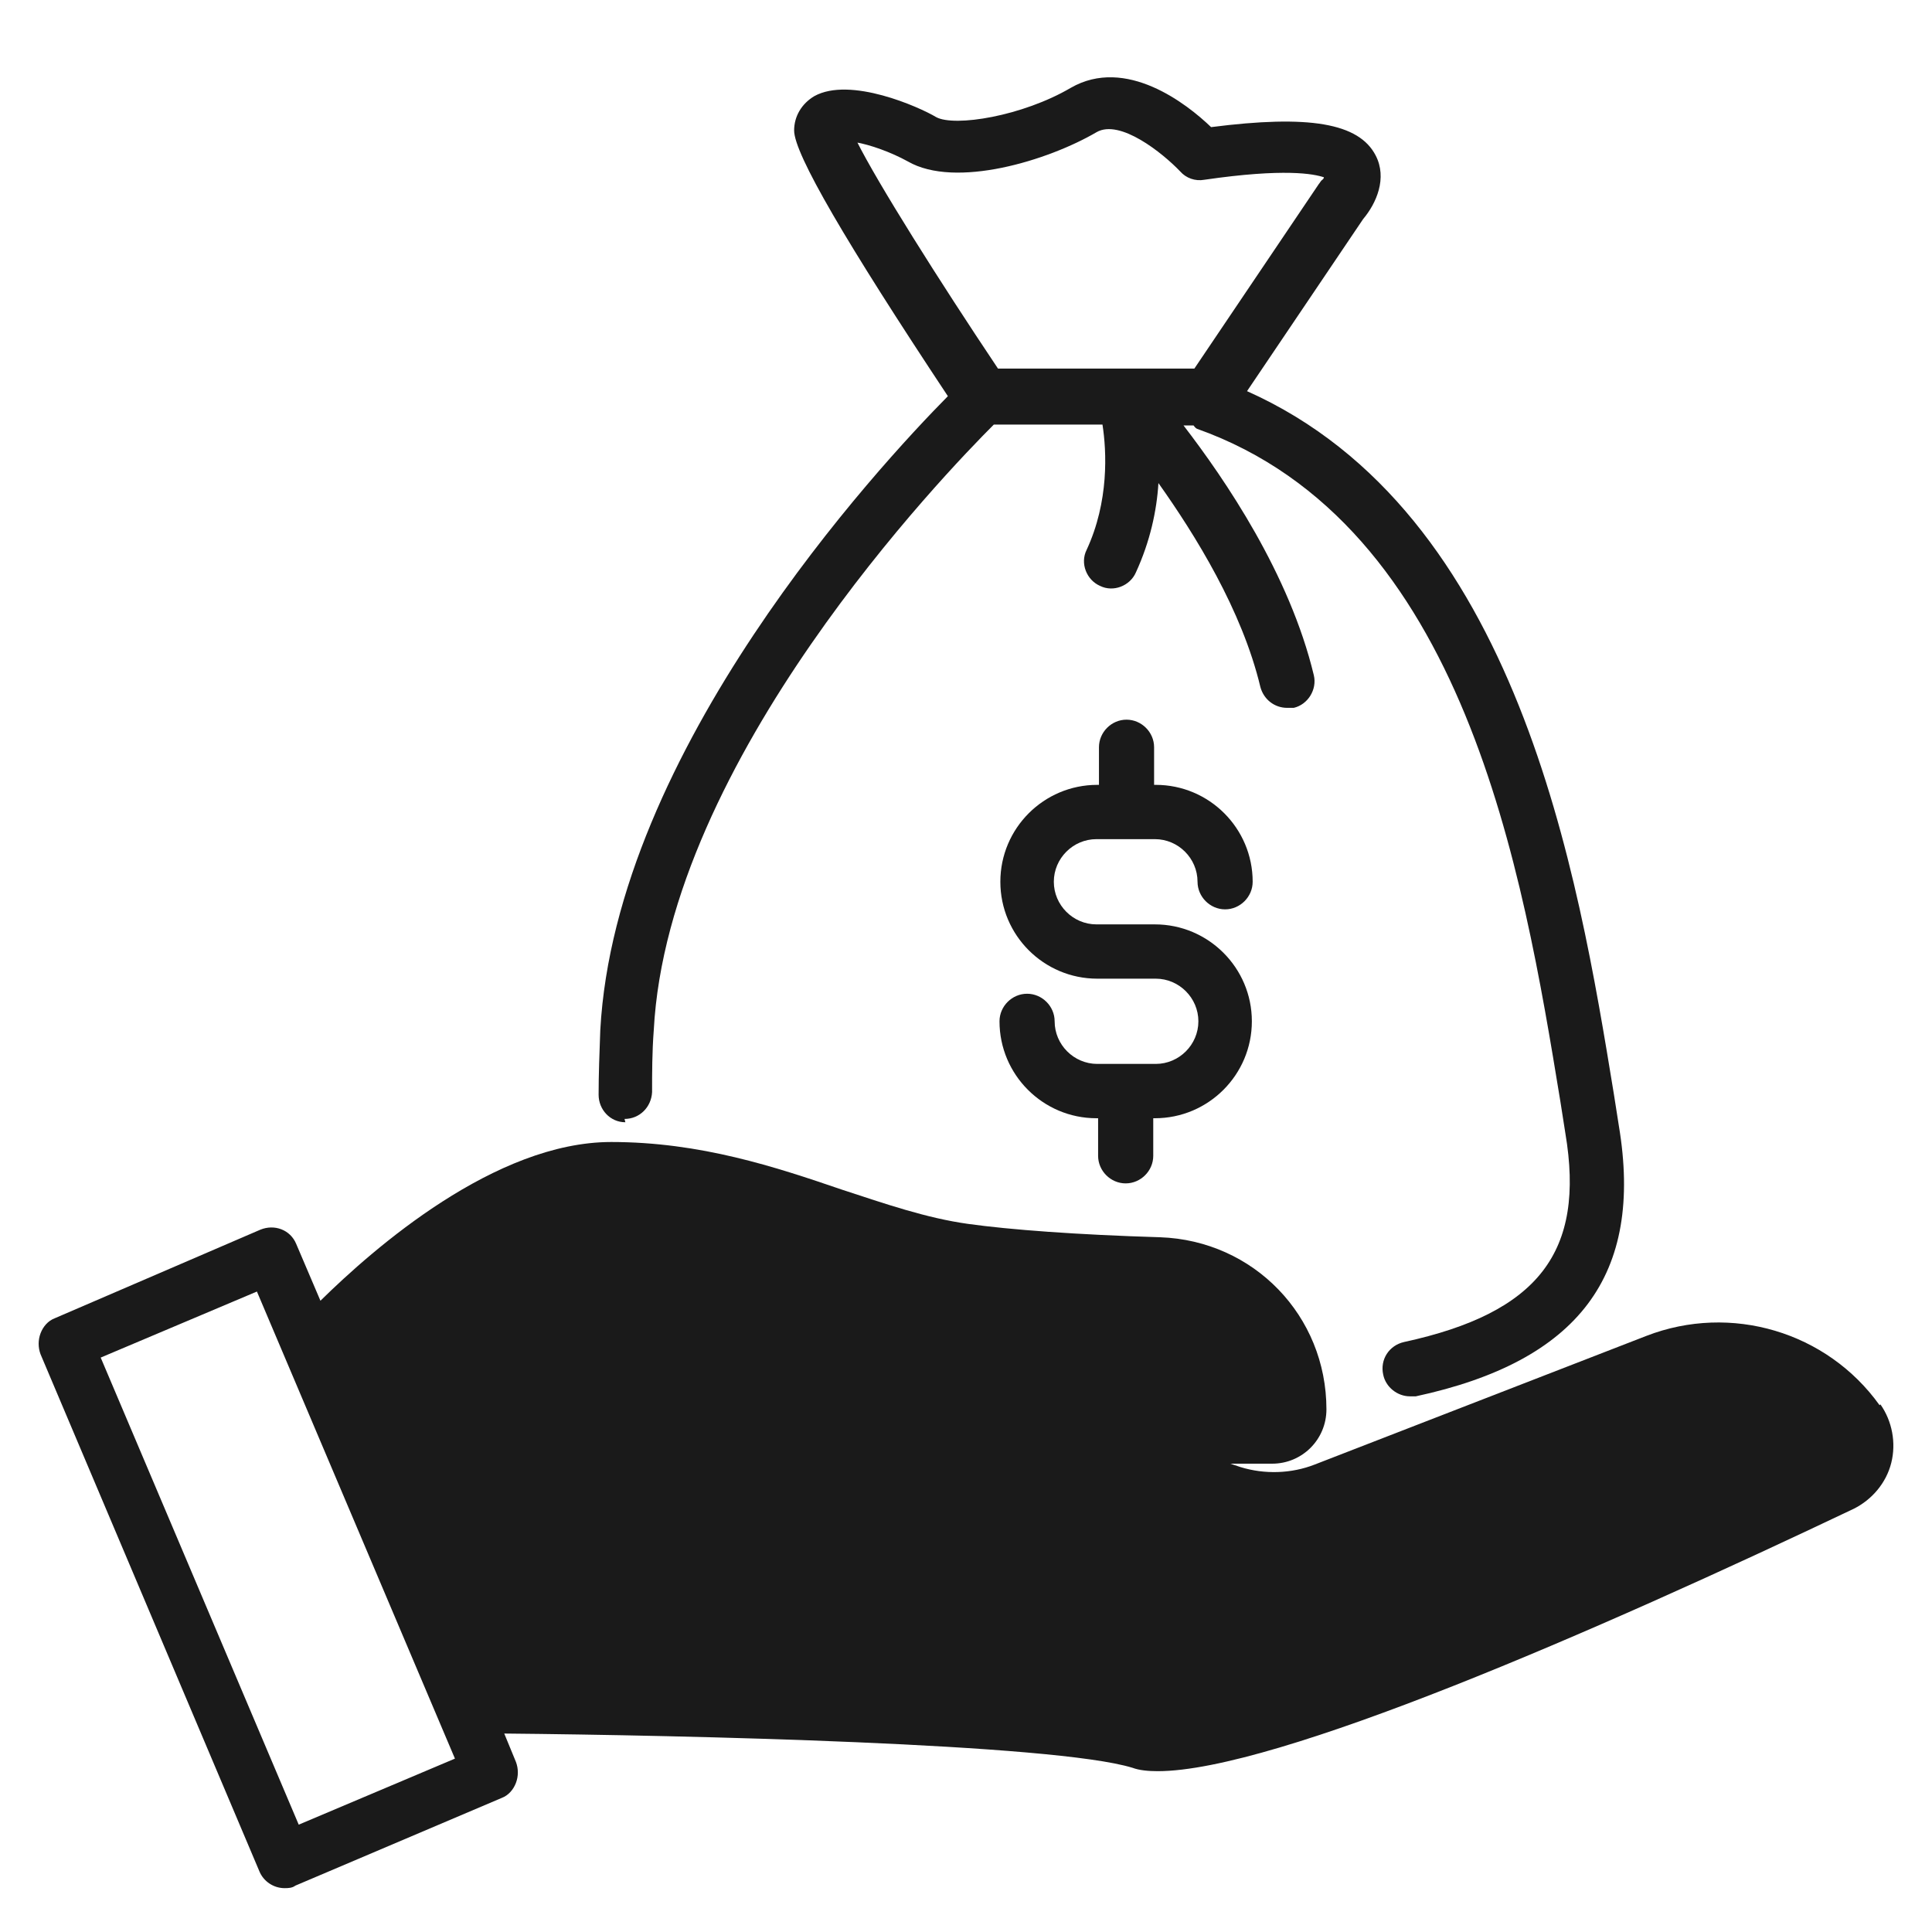 <svg width="50" height="50" viewBox="0 0 50 50" fill="none" xmlns="http://www.w3.org/2000/svg">
<path d="M16.163 28.958C16.552 28.958 16.855 28.655 16.876 28.266C16.876 27.769 16.876 27.228 16.919 26.666C17.287 19.66 24.488 12.221 25.72 10.988H28.532C28.64 11.68 28.704 12.978 28.121 14.232C27.948 14.578 28.121 15.01 28.467 15.162C28.813 15.335 29.245 15.162 29.396 14.816C29.764 14.016 29.937 13.216 29.98 12.502C30.932 13.843 32.143 15.789 32.618 17.778C32.705 18.103 32.986 18.319 33.31 18.319C33.375 18.319 33.419 18.319 33.483 18.319C33.851 18.232 34.089 17.843 34.002 17.476C33.375 14.859 31.71 12.415 30.629 11.01H30.889C30.889 11.01 30.932 11.075 30.975 11.096C37.916 13.562 39.408 22.557 40.382 28.504L40.511 29.326C41.03 32.396 39.819 33.975 36.338 34.731C35.949 34.818 35.711 35.186 35.797 35.575C35.862 35.899 36.165 36.137 36.489 36.137C36.532 36.137 36.597 36.137 36.641 36.137C40.857 35.229 42.544 33.002 41.895 29.131L41.766 28.309C40.836 22.622 39.3 13.259 32.273 10.123L35.278 5.669C35.624 5.258 35.905 4.609 35.603 4.025C35.17 3.182 33.873 2.966 31.343 3.29C30.715 2.685 29.137 1.452 27.71 2.274C26.456 3.009 24.704 3.29 24.228 3.031C23.796 2.771 22.001 1.971 21.071 2.49C20.747 2.685 20.552 3.009 20.552 3.377C20.552 3.982 21.893 6.274 24.531 10.253C22.736 12.069 15.925 19.422 15.535 26.666C15.514 27.25 15.492 27.812 15.492 28.331C15.492 28.72 15.795 29.044 16.184 29.044L16.163 28.958ZM22.131 3.679C22.52 3.744 23.061 3.939 23.493 4.177C24.726 4.89 27.126 4.155 28.38 3.42C28.986 3.074 30.088 3.96 30.543 4.436C30.694 4.609 30.932 4.696 31.17 4.652C33.246 4.35 34.002 4.501 34.262 4.588C34.262 4.631 34.219 4.652 34.197 4.674C34.175 4.696 34.154 4.739 34.132 4.761L30.91 9.539H25.828C24.293 7.247 22.715 4.739 22.174 3.658L22.131 3.679Z" fill="#1A1A1A"/>
<path d="M28.376 21.717H29.889C30.495 21.717 30.992 22.215 30.992 22.82C30.992 23.209 31.317 23.534 31.706 23.534C32.095 23.534 32.419 23.209 32.419 22.82C32.419 21.436 31.295 20.312 29.911 20.312H29.868V19.339C29.868 18.949 29.543 18.625 29.154 18.625C28.765 18.625 28.441 18.949 28.441 19.339V20.312H28.397C27.013 20.312 25.889 21.436 25.889 22.82C25.889 24.204 27.013 25.328 28.397 25.328H29.911C30.516 25.328 31.014 25.826 31.014 26.431C31.014 27.037 30.516 27.534 29.911 27.534H28.397C27.792 27.534 27.294 27.037 27.294 26.431C27.294 26.042 26.97 25.718 26.581 25.718C26.192 25.718 25.867 26.042 25.867 26.431C25.867 27.815 26.992 28.94 28.376 28.94H28.419V29.913C28.419 30.302 28.743 30.626 29.132 30.626C29.522 30.626 29.846 30.302 29.846 29.913V28.94H29.889C31.273 28.94 32.398 27.815 32.398 26.431C32.398 25.047 31.273 23.923 29.889 23.923H28.376C27.77 23.923 27.273 23.425 27.273 22.82C27.273 22.215 27.77 21.717 28.376 21.717Z" fill="#1A1A1A"/>
<path d="M48.643 36.366C47.281 34.463 44.794 33.728 42.61 34.572L34.025 37.902C33.42 38.139 32.728 38.161 32.101 37.967L31.841 37.88H32.923C33.701 37.88 34.328 37.253 34.328 36.474C34.328 34.053 32.447 32.106 30.025 32.02C27.863 31.955 26.133 31.825 25.051 31.674C23.97 31.523 22.911 31.155 21.786 30.787C20.078 30.203 18.132 29.555 15.818 29.555C12.812 29.555 9.677 32.301 8.293 33.663L7.666 32.193C7.514 31.825 7.103 31.674 6.736 31.825L1.416 34.117C1.243 34.182 1.114 34.334 1.049 34.507C0.984 34.68 0.984 34.874 1.049 35.047L6.714 48.432C6.822 48.692 7.082 48.865 7.363 48.865C7.449 48.865 7.558 48.865 7.644 48.8L12.985 46.53C13.158 46.465 13.288 46.313 13.353 46.14C13.418 45.967 13.418 45.773 13.353 45.6L13.05 44.864C17.721 44.908 27.279 45.124 29.311 45.751C29.484 45.816 29.722 45.838 29.96 45.838C33.009 45.838 41.291 42.226 47.973 39.048C48.449 38.81 48.816 38.377 48.946 37.858C49.076 37.339 48.968 36.777 48.665 36.345L48.643 36.366ZM7.731 47.222L2.606 35.134L6.649 33.425L11.774 45.513L7.731 47.222Z" fill="#1A1A1A"/>
</svg>
